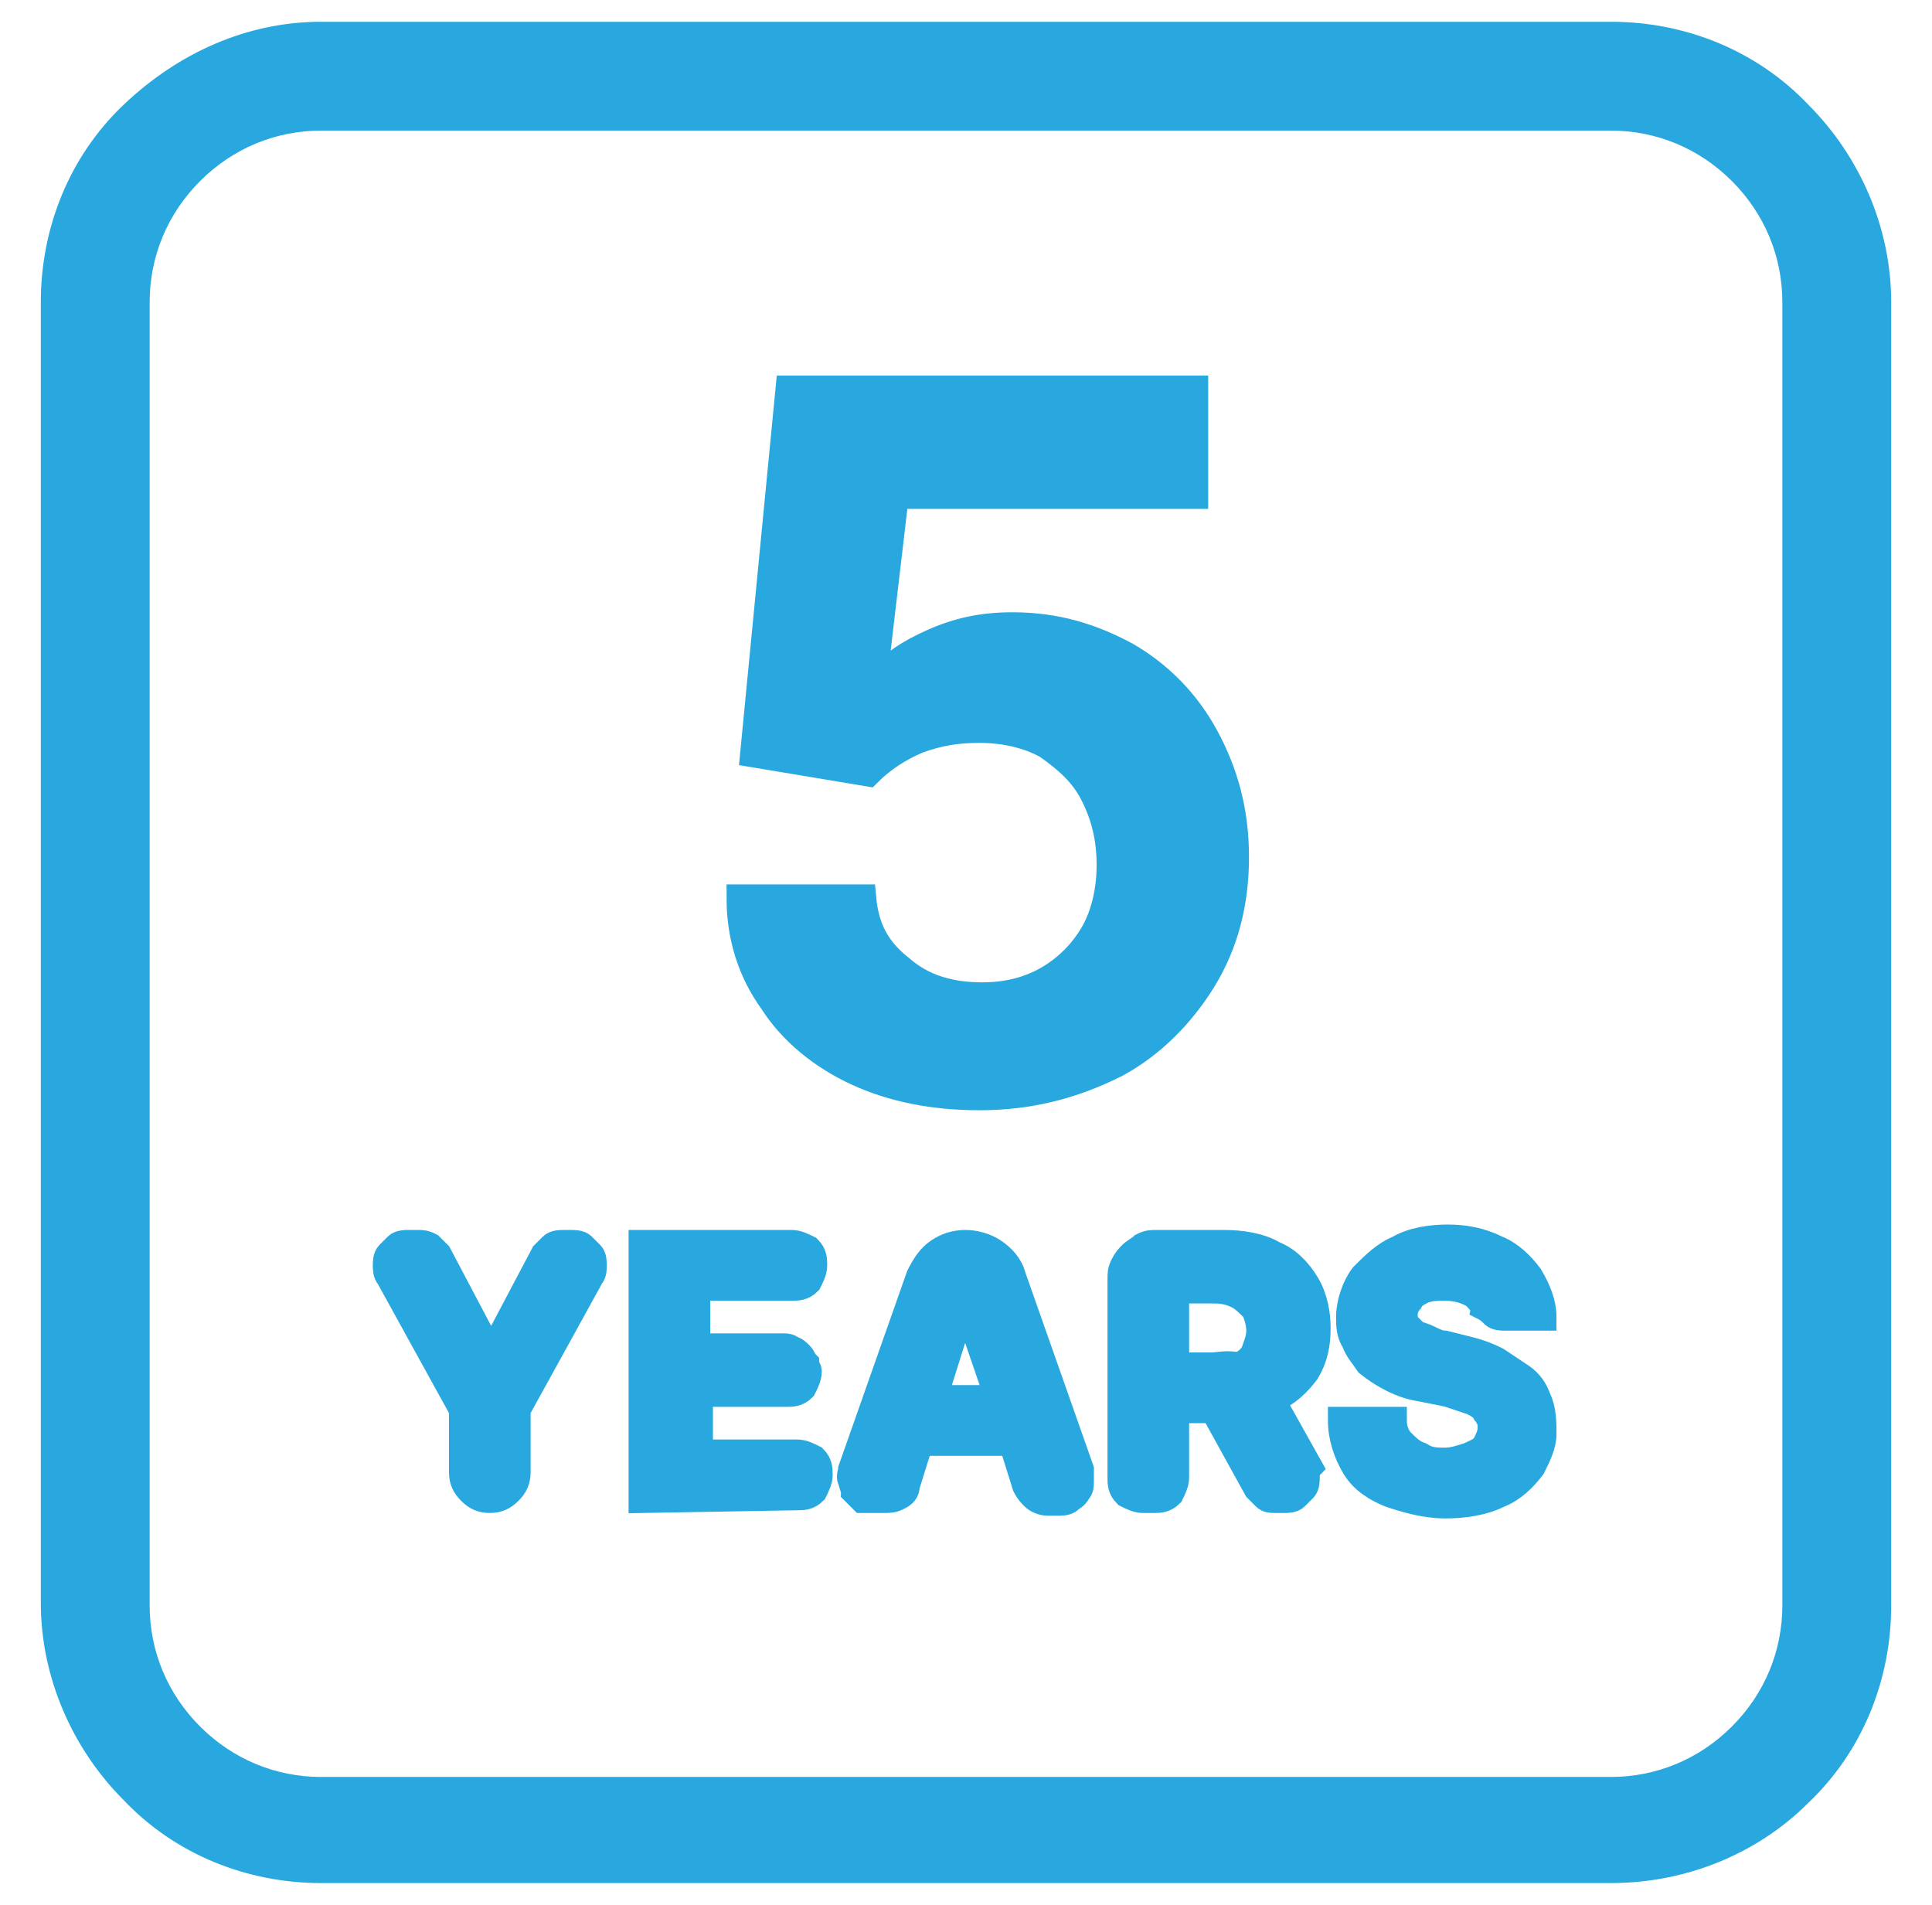 <svg width="71" height="70" viewBox="0 0 71 70" fill="none" xmlns="http://www.w3.org/2000/svg">
<path fill-rule="evenodd" clip-rule="evenodd" d="M59.2 68.7H11.8C9.2 68.7 6.7 67.7 4.9 65.8C3.1 64 2 61.5 2 58.9V11.1C2 8.5 3 6 4.9 4.2C6.8 2.4 9.2 1.3 11.8 1.3H59.2C61.8 1.3 64.3 2.3 66.1 4.2C67.9 6 69 8.5 69 11.1V59C69 61.6 68 64.1 66.1 65.9C64.3 67.7 61.8 68.7 59.2 68.7ZM11.8 4.3C10 4.3 8.3 5 7 6.3C5.7 7.6 5 9.3 5 11.1V59C5 60.8 5.7 62.5 7 63.8C8.3 65.1 10 65.8 11.8 65.8H59.2C61 65.8 62.7 65.1 64 63.8C65.3 62.5 66 60.8 66 59V11.1C66 9.3 65.3 7.6 64 6.3C62.7 5 61 4.3 59.2 4.3H11.8ZM15.4 45.7H15C14.9 45.7 14.7 45.7 14.6 45.8C14.5 45.9 14.4 46 14.3 46.1C14.2 46.2 14.2 46.4 14.2 46.5C14.2 46.6 14.2 46.8 14.3 46.9L17 51.8V54.1C17 54.4 17.1 54.6 17.3 54.8C17.5 55 17.7 55.1 18 55.1C18.3 55.1 18.5 55 18.7 54.8C18.9 54.6 19 54.4 19 54.1V51.8L21.7 46.9C21.8 46.8 21.8 46.6 21.8 46.5C21.8 46.4 21.8 46.2 21.7 46.1C21.6 46 21.5 45.9 21.4 45.8C21.3 45.7 21.1 45.7 21 45.7H20.7C20.6 45.7 20.4 45.7 20.3 45.8C20.2 45.9 20.1 46 20 46.1L18.1 49.7H18L16.1 46.1C16 46 15.9 45.9 15.8 45.8C15.6 45.7 15.5 45.7 15.4 45.7ZM23.6 55.1V45.7H29.1C29.3 45.7 29.5 45.8 29.7 45.9C29.9 46.1 29.9 46.3 29.9 46.5C29.9 46.7 29.8 46.9 29.7 47.1C29.5 47.3 29.3 47.3 29.1 47.3H25.6V49.5H28.8C28.9 49.5 29 49.5 29.1 49.6C29.2 49.6 29.3 49.7 29.4 49.8C29.5 49.9 29.5 50 29.6 50.1C29.6 50.2 29.7 50.3 29.7 50.4C29.7 50.6 29.6 50.8 29.5 51C29.3 51.2 29.1 51.2 28.9 51.2H25.7V53.4H29.3C29.5 53.4 29.7 53.5 29.9 53.6C30.1 53.8 30.1 54 30.1 54.2C30.1 54.4 30 54.6 29.9 54.8C29.7 55 29.5 55 29.3 55L23.6 55.1ZM32.1 55.1H32.5C32.7 55.1 32.8 55.1 33 55C33.2 54.9 33.3 54.8 33.3 54.6L33.8 53H37.2L37.7 54.6C37.8 54.8 37.9 54.9 38 55C38.1 55.1 38.3 55.2 38.5 55.2H38.9C39 55.2 39.2 55.2 39.3 55.1C39.4 55 39.5 55 39.6 54.8C39.7 54.7 39.7 54.6 39.7 54.4C39.7 54.3 39.7 54.1 39.7 54L37.2 46.9C37.1 46.5 36.8 46.2 36.5 46C36.2 45.8 35.8 45.7 35.5 45.7C35.1 45.7 34.8 45.8 34.5 46C34.2 46.2 34 46.5 33.8 46.9L31.3 54C31.3 54.1 31.2 54.3 31.3 54.4C31.3 54.5 31.4 54.7 31.4 54.8C31.5 54.9 31.6 55 31.7 55.1C31.9 55.1 32 55.1 32.1 55.1ZM36.7 51.4H34.3L35.4 47.9H35.5L36.7 51.4ZM41.2 54.3V47C41.2 46.8 41.2 46.7 41.3 46.5C41.4 46.3 41.5 46.2 41.6 46.1C41.7 46 41.9 45.9 42 45.8C42.2 45.7 42.3 45.7 42.5 45.7H45C45.6 45.7 46.3 45.8 46.8 46.1C47.3 46.3 47.7 46.7 48 47.2C48.3 47.7 48.4 48.3 48.4 48.8C48.4 49.4 48.3 49.9 48 50.4C47.7 50.8 47.3 51.2 46.8 51.4H46.7L48.1 53.9C48 54 48 54.2 48 54.3C48 54.4 48 54.6 47.9 54.7C47.8 54.8 47.7 54.9 47.6 55C47.5 55.1 47.3 55.1 47.2 55.1H46.9C46.7 55.1 46.6 55.1 46.5 55C46.4 54.9 46.3 54.8 46.2 54.7L44.6 51.8H43.2V54.3C43.2 54.5 43.1 54.7 43 54.9C42.8 55.1 42.6 55.1 42.4 55.1H42C41.8 55.1 41.6 55 41.4 54.9C41.2 54.7 41.2 54.5 41.2 54.3ZM44.5 50.2H43.2V47.4H44.5C44.8 47.4 45.1 47.4 45.5 47.6C45.7 47.7 45.9 47.9 46.1 48.1C46.2 48.3 46.3 48.6 46.3 48.9C46.3 49.2 46.2 49.4 46.1 49.7C46 49.9 45.8 50.1 45.5 50.2C45.1 50.1 44.8 50.2 44.5 50.2ZM54.9 48.3C55 48.4 55.2 48.4 55.3 48.4H56.7C56.7 47.9 56.5 47.4 56.2 46.9C55.9 46.5 55.5 46.1 55 45.9C54.4 45.6 53.8 45.5 53.2 45.5C52.6 45.5 51.9 45.6 51.4 45.9C50.9 46.1 50.5 46.5 50.1 46.9C49.8 47.3 49.6 47.9 49.6 48.4C49.6 48.7 49.6 49 49.8 49.3C49.9 49.6 50.1 49.8 50.3 50.1C50.8 50.5 51.5 50.9 52.2 51L53.2 51.2C53.5 51.3 53.8 51.4 54.1 51.5C54.3 51.6 54.5 51.7 54.6 51.9C54.7 52 54.7 52.1 54.8 52.2C54.8 52.3 54.8 52.4 54.8 52.5C54.8 52.7 54.7 52.9 54.6 53.1C54.5 53.3 54.2 53.4 54 53.5C53.7 53.6 53.4 53.7 53.1 53.7C52.8 53.7 52.5 53.7 52.2 53.5C51.9 53.4 51.7 53.2 51.5 53C51.3 52.8 51.2 52.5 51.2 52.2H49.3C49.3 52.8 49.5 53.4 49.8 53.9C50.1 54.4 50.6 54.7 51.1 54.9C51.7 55.1 52.4 55.3 53.1 55.3C53.8 55.3 54.5 55.2 55.1 54.9C55.6 54.7 56 54.3 56.3 53.9C56.5 53.5 56.7 53.1 56.7 52.7C56.7 52.3 56.7 51.8 56.5 51.4C56.4 51.1 56.2 50.8 55.9 50.6C55.6 50.4 55.3 50.2 55 50C54.6 49.8 54.3 49.7 53.9 49.6L53.1 49.4C52.9 49.4 52.7 49.3 52.5 49.2C52.3 49.1 52.2 49.1 52 49C51.9 48.9 51.8 48.8 51.7 48.7C51.6 48.6 51.6 48.4 51.6 48.3C51.6 48.1 51.7 47.9 51.8 47.8C51.9 47.6 52.1 47.5 52.3 47.4C52.6 47.3 52.8 47.3 53.1 47.3C53.5 47.3 53.9 47.4 54.2 47.6C54.3 47.7 54.5 47.9 54.5 48C54.7 48.1 54.8 48.2 54.9 48.3Z" fill="#28A8DF" stroke="#28A8DF"/>
<path d="M36 40.3C34.3 40.3 32.8 40 31.5 39.4C30.2 38.8 29.1 37.9 28.4 36.8C27.6 35.7 27.2 34.4 27.2 33H31.7C31.8 34.1 32.2 34.9 33.1 35.6C33.9 36.3 34.9 36.6 36.1 36.6C37 36.6 37.8 36.4 38.5 36C39.2 35.6 39.8 35 40.2 34.3C40.6 33.6 40.8 32.7 40.8 31.8C40.8 30.8 40.6 30 40.2 29.2C39.8 28.4 39.2 27.9 38.5 27.4C37.8 27 36.9 26.8 36 26.8C35.2 26.8 34.5 26.9 33.7 27.2C33 27.5 32.4 27.9 31.9 28.4L27.7 27.7L29 14.3H43.9V18.2H32.9L32.1 25H32.3C32.8 24.4 33.4 24 34.3 23.6C35.2 23.2 36.1 23 37.2 23C38.8 23 40.1 23.4 41.4 24.1C42.6 24.8 43.6 25.8 44.3 27.1C45 28.4 45.4 29.8 45.4 31.5C45.4 33.2 45 34.7 44.2 36C43.4 37.3 42.3 38.4 41 39.1C39.4 39.9 37.8 40.3 36 40.3Z" fill="#28A8DF" stroke="#28A8DF"/>
</svg>
